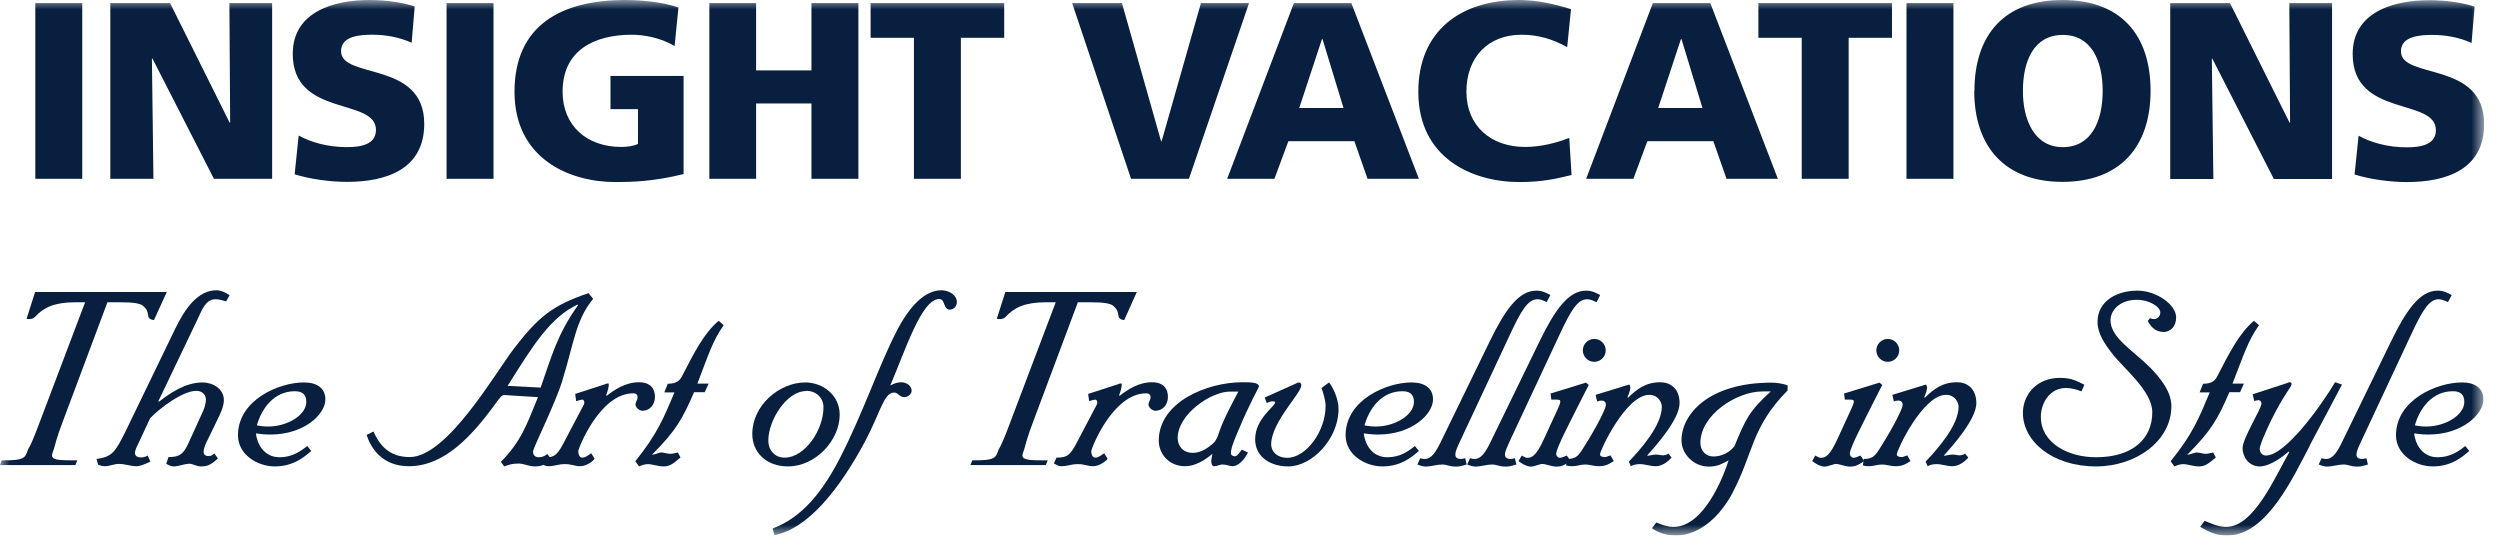 <svg viewBox="0 0 131 29" fill="none" xmlns="http://www.w3.org/2000/svg">
<g clip-path="url(#clip0_437_12908)">
<mask id="mask0_437_12908" style="mask-type:luminance" maskUnits="userSpaceOnUse" x="0" y="0" width="131" height="29">
<path d="M130.17 0H0V28.06H130.17V0Z" fill="white"></path>
</mask>
<g mask="url(#mask0_437_12908)">
<path d="M11.86 15.8C11.68 15.74 11.48 15.68 11.3 15.68C10.77 15.68 10.58 16.25 10.38 16.67L8.3 21.02L8.33 21.05C8.9 20.61 9.7 20.04 10.62 20.04C11.13 20.04 11.73 20.36 11.73 20.96C11.73 21.25 11.62 21.5 11.49 21.79L10.9 23.01C10.79 23.22 10.67 23.46 10.67 23.69C10.67 23.8 10.75 23.9 10.93 23.9C11.07 23.9 11.13 23.84 11.23 23.76L11.42 24.02C11.01 24.4 10.83 24.44 10.5 24.44C10.32 24.44 10.08 24.3 9.94 24.3C9.65 24.3 9.38 24.44 9.1 24.44C8.96 24.44 8.84 24.38 8.71 24.3L8.83 23.95C9.42 23.95 9.61 23.8 9.88 23.21L10.65 21.52C10.73 21.34 10.79 21.1 10.79 20.95C10.79 20.65 10.56 20.48 10.29 20.48C9.57 20.48 8.38 21.38 7.87 21.91L7.24 23.26C7.16 23.41 7.07 23.62 7.07 23.74C7.07 23.85 7.15 23.97 7.39 23.97C7.49 23.97 7.63 23.94 7.74 23.87L7.88 24.19C7.64 24.3 7.35 24.43 7.16 24.43C6.84 24.43 6.56 24.31 6.24 24.31C5.95 24.31 5.76 24.43 5.49 24.43C5.38 24.43 5.23 24.39 5.14 24.35L5.06 24.05C5.89 23.94 6.05 23.67 6.6 22.56L9.16 17.27C9.7 16.14 10.38 15.21 11.34 15.21C11.58 15.21 11.81 15.32 12.03 15.47L11.85 15.79L11.86 15.8Z" fill="#081F3F"></path>
<path d="M14.16 22.77C13.86 22.77 13.65 22.74 13.41 22.71C13.47 23.25 13.82 23.96 14.65 23.96C15.3 23.96 15.73 23.66 16.1 23.37L16.31 23.63C15.9 23.99 15.33 24.44 14.4 24.44C13.47 24.44 12.47 23.81 12.47 22.81C12.47 20.96 14.61 20.04 15.92 20.04C16.64 20.04 17.05 20.36 17.05 20.93C17.05 21.7 15.95 22.77 14.17 22.77M15.45 20.5C14.34 20.5 13.7 21.43 13.46 22.29C13.64 22.32 13.78 22.35 14.05 22.35C15.06 22.35 16.05 21.75 16.05 21.06C16.05 20.68 15.85 20.5 15.45 20.5Z" fill="#081F3F"></path>
<path d="M29.48 19.91C29.07 21.23 27.93 23.46 27.93 23.67C27.93 23.81 28.01 23.96 28.23 23.96C28.4 23.96 28.55 23.9 28.68 23.79L28.91 24.09C28.62 24.29 28.46 24.44 28.04 24.44C27.68 24.44 27.47 24.29 27.17 24.29C26.85 24.29 26.66 24.35 26.42 24.44L26.25 24.2C27.29 23.14 27.59 22.29 28.19 20.81L26.89 20.73C26.7 20.72 26.53 20.7 26.41 20.7C26.29 20.7 26.2 20.84 26.03 21.06C24.74 22.85 23.29 24.43 21.42 24.43C20 24.43 19.42 23.44 19.21 22.79L19.57 22.61C19.86 23.26 20.34 23.95 21.47 23.95C23.44 23.95 25.97 19.51 26.95 18.24C28.19 16.64 28.91 16.01 30.84 15.36L31.08 15.66C30.16 16.77 30.06 18.04 29.48 19.89M30.26 15.96C28.83 16.64 27.94 18.08 26.6 20.22L28.33 20.31C28.9 18.68 29.2 17.52 30.29 15.99L30.26 15.96Z" fill="#081F3F"></path>
<path d="M33.71 21.53C33.47 21.53 33.3 21.33 33.3 21.2C33.3 21.07 33.41 20.96 33.41 20.81C33.41 20.72 33.37 20.61 33.18 20.61C31.43 20.61 30.3 23.5 30.3 23.65C30.3 23.79 30.36 23.98 30.51 23.98C30.69 23.98 30.84 23.84 30.98 23.75L31.16 24.04C31.05 24.19 30.71 24.43 30.39 24.43C30.14 24.43 29.95 24.32 29.61 24.32C29.22 24.32 29.08 24.43 28.72 24.43C28.58 24.43 28.46 24.35 28.34 24.28L28.48 23.98C29.08 23.98 29.22 23.83 29.62 23.05L30.45 21.47C30.51 21.35 30.62 21.17 30.62 21.11C30.62 21.05 30.6 20.94 30.51 20.94C30.47 20.94 30.34 20.97 30.19 21.02L30.14 20.64L31.69 20.14C31.75 20.11 31.81 20.09 31.87 20.09C31.9 20.09 31.9 20.14 31.9 20.17C31.9 20.28 31.83 20.55 31.76 20.71L31.79 20.74C32.2 20.42 32.78 20.03 33.48 20.03C34.1 20.03 34.32 20.38 34.32 20.8C34.32 21.22 34.03 21.52 33.69 21.52" fill="#081F3F"></path>
<path d="M36.53 20.1H37.13L36.93 20.55H36.37C35.77 21.94 35.42 22.57 34.16 23.83C34.34 23.82 34.52 23.71 34.66 23.71C34.78 23.71 34.99 23.78 35.11 23.78C35.26 23.78 35.38 23.74 35.52 23.71L35.66 23.97C35.22 24.35 35.06 24.44 34.77 24.44C34.48 24.44 34.18 24.32 33.94 24.32C33.8 24.32 33.62 24.38 33.49 24.44L33.29 24.17C34.43 22.75 34.77 21.93 35.34 20.56H34.81L34.99 20.11C35.43 20.1 35.61 19.98 35.76 19.67C36.33 18.56 36.9 17.43 37.66 16.81L37.92 17.04C37.32 17.91 37.14 18.55 36.54 20.11" fill="#081F3F"></path>
<path d="M41.29 24.44C40.15 24.44 39.42 23.7 39.42 22.74C39.42 21.23 40.85 20.04 42.19 20.04C43.14 20.04 44 20.72 44 21.73C44 23.07 42.74 24.44 41.29 24.44ZM42.25 20.49C41.21 20.49 40.26 22.03 40.26 23.08C40.26 23.59 40.59 23.98 41.12 23.98C42.16 23.98 43.15 22.55 43.15 21.34C43.15 20.84 42.76 20.48 42.25 20.48" fill="#081F3F"></path>
<path d="M49.8 16.23C49.39 16.23 49.56 15.67 49.21 15.67C48.29 15.67 47.43 18.38 46.65 20.2C46.83 20.11 47.01 20.03 47.21 20.03C47.5 20.03 47.77 20.21 47.77 20.48C47.77 20.63 47.59 20.81 47.39 20.81C47.12 20.81 47.07 20.57 46.85 20.57C46.31 20.57 46.13 21.62 45.34 23.11C44.06 25.51 42.39 27.7 40.58 28.04L40.49 27.69C42.03 27.12 43.11 25.76 44.03 23.97C45.25 21.58 46.06 19.14 46.98 17.36C47.66 16.03 48.47 15.21 49.33 15.21C49.71 15.21 50.14 15.45 50.14 15.83C50.14 16.03 49.99 16.22 49.79 16.22" fill="#081F3F"></path>
<path d="M60.59 21.53C60.35 21.53 60.18 21.33 60.18 21.2C60.18 21.07 60.29 20.96 60.29 20.81C60.29 20.72 60.24 20.61 60.06 20.61C58.31 20.61 57.18 23.5 57.18 23.65C57.18 23.79 57.24 23.98 57.39 23.98C57.57 23.98 57.72 23.84 57.86 23.75L58.04 24.04C57.93 24.19 57.59 24.43 57.27 24.43C57.01 24.43 56.83 24.32 56.49 24.32C56.1 24.32 55.96 24.43 55.6 24.43C55.46 24.43 55.34 24.35 55.22 24.28L55.36 23.98C55.96 23.98 56.1 23.83 56.5 23.05L57.33 21.47C57.39 21.35 57.5 21.17 57.5 21.11C57.5 21.05 57.48 20.94 57.39 20.94C57.35 20.94 57.23 20.97 57.07 21.02L57.02 20.64L58.57 20.14C58.63 20.11 58.69 20.09 58.75 20.09C58.78 20.09 58.78 20.14 58.78 20.17C58.78 20.28 58.71 20.55 58.64 20.71L58.67 20.74C59.08 20.42 59.66 20.03 60.36 20.03C60.98 20.03 61.2 20.38 61.2 20.8C61.2 21.22 60.91 21.52 60.57 21.52" fill="#081F3F"></path>
<path d="M64.91 22.5C64.59 23.25 64.5 23.54 64.5 23.76C64.5 23.85 64.61 23.91 64.71 23.91C64.83 23.91 64.98 23.68 65.07 23.56L65.39 23.71C65.28 23.97 64.94 24.43 64.58 24.43C64.43 24.43 64.29 24.34 64.04 24.34C63.92 24.34 63.78 24.43 63.62 24.43C63.5 24.43 63.47 24.26 63.47 24.16C63.47 24.06 63.52 23.9 63.53 23.78C63.14 24.11 62.63 24.43 62.1 24.43C61.24 24.43 60.72 23.77 60.72 23.09C60.72 21.06 63.26 20.03 65.1 20.03C65.57 20.03 65.97 20.04 65.97 20.26C65.97 20.29 65.44 21.22 64.92 22.49M64.44 20.52C63.46 20.52 61.71 21.7 61.71 22.96C61.71 23.22 61.86 23.73 62.52 23.73C62.94 23.73 63.36 23.44 63.64 23.16C63.68 23.12 63.79 22.93 63.82 22.83C64.06 22.06 64.53 21.2 64.89 20.52H64.44Z" fill="#081F3F"></path>
<path d="M67.5 24.44C66.6 24.44 65.77 23.97 65.77 23.01C65.77 21.94 66.82 21.29 66.82 21.08C66.82 21.05 66.77 21.03 66.67 21.03C66.58 21.03 66.5 21.06 66.38 21.12L66.27 20.83L67.88 20.11C67.96 20.07 68.02 20.04 68.05 20.04C68.13 20.04 68.19 20.1 68.19 20.18C68.19 20.37 67.92 20.72 67.56 21.23C67 22.01 66.61 22.71 66.61 23.28C66.61 23.7 66.97 23.99 67.44 23.99C68.45 23.99 69.46 22.59 69.46 21.28C69.46 20.95 69.34 20.62 69.25 20.33L69.64 20.04C69.82 20.25 70.14 20.87 70.14 21.43C70.14 23.01 68.74 24.44 67.51 24.44" fill="#081F3F"></path>
<path d="M72.21 22.77C71.91 22.77 71.7 22.74 71.46 22.71C71.52 23.25 71.87 23.96 72.7 23.96C73.35 23.96 73.78 23.66 74.14 23.37L74.35 23.63C73.94 23.99 73.37 24.44 72.44 24.44C71.51 24.44 70.51 23.81 70.51 22.81C70.51 20.96 72.65 20.04 73.96 20.04C74.68 20.04 75.09 20.36 75.09 20.93C75.09 21.7 73.99 22.77 72.21 22.77ZM73.49 20.5C72.37 20.5 71.74 21.43 71.5 22.29C71.68 22.32 71.82 22.35 72.09 22.35C73.1 22.35 74.09 21.75 74.09 21.06C74.09 20.68 73.89 20.5 73.49 20.5Z" fill="#081F3F"></path>
<path d="M81.05 15.83C80.9 15.76 80.72 15.68 80.57 15.68C80.04 15.68 79.68 16.34 79.11 17.56L76.49 23.16C76.35 23.46 76.26 23.66 76.26 23.81C76.26 23.98 76.36 24.04 76.52 24.05C76.6 24.05 76.69 24.04 76.78 24.01L76.85 24.34C76.69 24.38 76.53 24.45 76.31 24.45C75.92 24.45 75.83 24.34 75.57 24.34C75.31 24.34 74.95 24.45 74.71 24.45C74.59 24.45 74.41 24.4 74.27 24.34L74.42 24.01C74.5 24.04 74.59 24.05 74.66 24.05C75.01 24.05 75.25 23.67 75.5 23.15L78.08 17.85C78.85 16.28 79.56 15.23 80.5 15.23C80.83 15.23 81 15.34 81.24 15.46L81.04 15.84L81.05 15.83Z" fill="#081F3F"></path>
<path d="M83.65 15.83C83.5 15.76 83.32 15.68 83.17 15.68C82.64 15.68 82.28 16.34 81.71 17.56L79.09 23.16C78.96 23.46 78.86 23.66 78.86 23.81C78.86 23.98 78.97 24.04 79.12 24.05C79.2 24.05 79.29 24.04 79.38 24.01L79.46 24.34C79.29 24.38 79.14 24.45 78.92 24.45C78.53 24.45 78.44 24.34 78.18 24.34C77.92 24.34 77.56 24.45 77.32 24.45C77.2 24.45 77.02 24.4 76.88 24.34L77.03 24.01C77.11 24.04 77.2 24.05 77.27 24.05C77.62 24.05 77.86 23.67 78.11 23.15L80.69 17.85C81.46 16.28 82.17 15.23 83.11 15.23C83.44 15.23 83.61 15.34 83.85 15.46L83.66 15.84L83.65 15.83Z" fill="#081F3F"></path>
<path d="M81.54 23.76C81.54 23.87 81.61 23.97 81.72 23.99C81.82 23.99 81.96 23.93 82.1 23.87L82.3 24.16C81.94 24.4 81.8 24.45 81.55 24.45C81.31 24.45 80.99 24.31 80.81 24.31C80.69 24.31 80.4 24.45 80.22 24.45C79.99 24.45 79.72 24.28 79.57 24.16L79.74 23.87C79.8 23.9 79.94 23.99 80.01 23.99C80.25 23.99 80.48 23.93 80.9 23.01L81.64 21.4C81.72 21.23 81.76 21.11 81.76 21.04C81.76 20.98 81.73 20.94 81.58 20.94H81.29L81.25 20.62L83.1 20.05L83.25 20.17C82.24 22.17 81.55 23.47 81.55 23.77M83.54 18.96C83.21 18.96 82.94 18.69 82.94 18.36C82.94 18.03 83.21 17.76 83.54 17.76C83.87 17.76 84.14 18.03 84.14 18.36C84.14 18.69 83.87 18.96 83.54 18.96Z" fill="#081F3F"></path>
<path d="M86.33 23.88C86.5 23.87 86.6 23.82 86.78 23.82C86.92 23.82 87.05 23.86 87.14 23.86C87.23 23.86 87.34 23.83 87.43 23.77L87.59 23.98C87.38 24.21 87.08 24.43 86.76 24.43C86.47 24.43 86.2 24.32 85.93 24.32C85.72 24.32 85.58 24.36 85.46 24.43L85.35 24.19C85.98 23.53 87.08 22.29 87.08 21.31C87.08 21.1 86.9 20.69 86.42 20.69C85.2 20.69 83.84 23.6 83.84 23.81C83.84 23.92 83.99 23.95 84.1 23.95C84.19 23.95 84.28 23.89 84.39 23.86L84.56 24.16C84.26 24.36 84.08 24.43 83.76 24.43C83.52 24.43 83.31 24.34 83.07 24.34C82.8 24.34 82.66 24.43 82.36 24.43C82.27 24.43 82.15 24.42 82.06 24.38L82.12 24.05C82.62 24.05 82.74 23.85 83.05 23.34C83.73 22.26 84.15 21.38 84.15 21.22C84.15 21.07 84.06 20.99 83.92 20.99C83.85 20.99 83.77 21 83.69 21.04L83.61 20.69L85.37 20.15C85.42 20.21 85.43 20.25 85.43 20.33C85.43 20.42 85.34 20.69 85.28 20.81L85.31 20.84C85.78 20.39 86.23 20.03 87 20.03C87.5 20.03 88.01 20.33 88.01 21.13C88.01 21.99 86.7 23.43 86.31 23.87" fill="#081F3F"></path>
<path d="M90.8 25.8C90.2 26.94 89.14 28.06 87.8 28.06C87.24 28.06 86.81 27.86 86.56 27.68L86.79 27.38C87.09 27.5 87.38 27.61 87.69 27.61C89.29 27.61 90.31 24.97 90.58 24.12C90.25 24.3 89.99 24.45 89.54 24.45C88.73 24.45 88.11 23.77 88.11 23.08C88.11 21.72 89.51 20.05 92.84 20.05C93.04 20.05 93.4 20.09 93.67 20.19V20.46C91.76 22.39 91.89 23.73 90.79 25.81M92.37 20.51C90.98 20.51 89.1 21.75 89.1 23.21C89.1 23.6 89.37 23.92 89.78 23.92C90.22 23.92 90.62 23.71 90.88 23.39C91.48 21.94 91.66 21.54 92.79 20.51H92.37Z" fill="#081F3F"></path>
<path d="M96.93 23.76C96.93 23.87 97.01 23.97 97.11 23.99C97.21 23.99 97.35 23.93 97.49 23.87L97.69 24.16C97.33 24.4 97.19 24.45 96.94 24.45C96.7 24.45 96.38 24.31 96.2 24.31C96.08 24.31 95.79 24.45 95.61 24.45C95.38 24.45 95.11 24.28 94.96 24.16L95.12 23.87C95.18 23.9 95.32 23.99 95.39 23.99C95.63 23.99 95.86 23.93 96.28 23.01L97.02 21.4C97.1 21.23 97.14 21.11 97.14 21.04C97.14 20.98 97.11 20.94 96.96 20.94H96.67L96.63 20.62L98.48 20.05L98.63 20.17C97.62 22.17 96.93 23.47 96.93 23.77M98.92 18.96C98.59 18.96 98.32 18.69 98.32 18.36C98.32 18.03 98.59 17.76 98.92 17.76C99.25 17.76 99.52 18.03 99.52 18.36C99.52 18.69 99.25 18.96 98.92 18.96Z" fill="#081F3F"></path>
<path d="M101.87 23.88C102.04 23.87 102.14 23.82 102.32 23.82C102.46 23.82 102.59 23.86 102.68 23.86C102.77 23.86 102.88 23.83 102.97 23.77L103.14 23.98C102.93 24.21 102.63 24.43 102.31 24.43C102.02 24.43 101.75 24.32 101.48 24.32C101.27 24.32 101.13 24.36 101.01 24.43L100.9 24.19C101.53 23.53 102.63 22.29 102.63 21.31C102.63 21.1 102.45 20.69 101.97 20.69C100.75 20.69 99.39 23.6 99.39 23.81C99.39 23.92 99.54 23.95 99.65 23.95C99.74 23.95 99.83 23.89 99.94 23.86L100.11 24.16C99.81 24.36 99.63 24.43 99.31 24.43C99.07 24.43 98.86 24.34 98.62 24.34C98.35 24.34 98.21 24.43 97.91 24.43C97.82 24.43 97.7 24.42 97.61 24.38L97.67 24.05C98.17 24.05 98.29 23.85 98.6 23.34C99.28 22.26 99.7 21.38 99.7 21.22C99.7 21.07 99.61 20.99 99.47 20.99C99.39 20.99 99.32 21 99.24 21.04L99.16 20.69L100.92 20.15C100.96 20.21 100.98 20.25 100.98 20.33C100.98 20.42 100.89 20.69 100.83 20.81L100.86 20.84C101.33 20.39 101.78 20.03 102.55 20.03C103.05 20.03 103.56 20.33 103.56 21.13C103.56 21.99 102.25 23.43 101.86 23.87" fill="#081F3F"></path>
<path d="M113.35 17.39C112.88 17.39 112.66 17.03 112.54 16.82L112.66 16.67C112.72 16.7 112.81 16.72 112.87 16.72C113.04 16.72 113.2 16.58 113.2 16.37C113.2 16.07 112.61 15.71 111.98 15.71C111.02 15.71 110.59 16.31 110.59 16.78C110.59 17.71 111.8 18.38 112.7 19.29C113.27 19.89 113.78 20.55 113.78 21.29C113.78 23.08 111.96 24.44 109.83 24.44C107.51 24.44 106 23.1 106 21.64C106 20.68 106.72 19.8 107.94 19.8C108.56 19.8 108.83 19.97 109.22 20.16L109.07 20.51C108.8 20.4 108.51 20.33 108.26 20.33C107.39 20.33 106.94 21.14 106.94 21.84C106.94 23.21 108.36 23.96 109.83 23.96C111.74 23.96 112.78 23 112.78 21.6C112.78 20.49 111.3 19.33 110.69 18.54C110.27 18.01 109.91 17.46 109.91 16.87C109.91 15.81 110.87 15.23 112 15.23C113.02 15.23 114.03 15.98 114.03 16.63C114.03 17.14 113.71 17.4 113.34 17.4" fill="#081F3F"></path>
<path d="M116.98 20.1H117.58L117.38 20.55H116.82C116.22 21.94 115.87 22.57 114.61 23.83C114.79 23.82 114.97 23.71 115.11 23.71C115.23 23.71 115.44 23.78 115.56 23.78C115.71 23.78 115.83 23.74 115.97 23.71L116.11 23.97C115.67 24.35 115.51 24.44 115.22 24.44C114.93 24.44 114.63 24.32 114.39 24.32C114.25 24.32 114.07 24.38 113.94 24.44L113.74 24.17C114.89 22.75 115.22 21.93 115.79 20.56H115.26L115.44 20.11C115.88 20.1 116.06 19.98 116.21 19.67C116.78 18.56 117.35 17.43 118.11 16.81L118.37 17.04C117.77 17.91 117.59 18.55 116.98 20.11" fill="#081F3F"></path>
<path d="M121.03 23.36C120.14 25.05 118.76 28.06 116.71 28.06C116.14 28.06 115.82 27.91 115.29 27.61L115.52 27.29C115.88 27.44 116.26 27.61 116.65 27.61C118.11 27.61 119.21 24.99 119.96 23.69L119.93 23.66C119.66 23.89 118.97 24.44 118.41 24.44C117.81 24.44 117.51 23.9 117.51 23.49C117.51 22.96 118.5 21.43 118.5 21.14C118.5 21.05 118.44 20.97 118.35 20.97C118.27 20.97 118.18 21 118.12 21.01L118.04 20.66L119.7 20.12C119.81 20.09 119.93 20.03 119.97 20.03C120.03 20.03 120.08 20.05 120.08 20.12C120.08 20.29 119.69 20.63 118.98 22.08C118.57 22.94 118.41 23.38 118.41 23.52C118.41 23.75 118.59 23.87 118.73 23.87C119.77 23.87 121.62 21.26 122.36 20.03L122.72 20.15C122.48 20.62 121.82 21.85 121.03 23.34" fill="#081F3F"></path>
<path d="M128.27 15.83C128.12 15.76 127.94 15.68 127.79 15.68C127.26 15.68 126.9 16.34 126.33 17.56L123.71 23.16C123.57 23.46 123.48 23.66 123.48 23.81C123.48 23.98 123.58 24.04 123.74 24.05C123.82 24.05 123.9 24.04 124 24.01L124.08 24.34C123.91 24.38 123.76 24.45 123.54 24.45C123.15 24.45 123.06 24.34 122.8 24.34C122.54 24.34 122.18 24.45 121.94 24.45C121.82 24.45 121.64 24.4 121.5 24.34L121.65 24.01C121.73 24.04 121.82 24.05 121.89 24.05C122.24 24.05 122.48 23.67 122.73 23.15L125.31 17.85C126.08 16.28 126.79 15.23 127.73 15.23C128.06 15.23 128.23 15.34 128.47 15.46L128.27 15.84V15.83Z" fill="#081F3F"></path>
<path d="M127.25 22.77C126.95 22.77 126.74 22.74 126.5 22.71C126.56 23.25 126.91 23.96 127.73 23.96C128.38 23.96 128.82 23.66 129.18 23.37L129.39 23.63C128.98 23.99 128.41 24.44 127.48 24.44C126.55 24.44 125.55 23.81 125.55 22.81C125.55 20.96 127.69 20.04 129 20.04C129.72 20.04 130.13 20.36 130.13 20.93C130.13 21.7 129.03 22.77 127.25 22.77ZM128.53 20.5C127.42 20.5 126.78 21.43 126.54 22.29C126.72 22.32 126.86 22.35 127.13 22.35C128.14 22.35 129.13 21.75 129.13 21.06C129.13 20.68 128.93 20.5 128.53 20.5Z" fill="#081F3F"></path>
<path d="M52.26 16.71C52.26 16.71 52.51 16.77 52.68 16.62C52.9 16.37 53.17 16.17 53.5 16.04C53.83 15.91 54.26 15.84 54.78 15.84H55.32L52.88 22.28C52.64 22.92 52.46 23.35 52.33 23.55C52.26 23.77 52.19 23.93 52.05 24C51.85 24.11 51.47 24.12 51.12 24.12H50.95L50.85 24.37H54.8L54.9 24.12H54.59C54.23 24.12 53.78 24.12 53.64 24C53.51 23.89 53.61 23.73 53.67 23.54C53.72 23.36 53.84 22.87 54.14 22.09L56.48 15.84H57.19C57.82 15.84 58.2 15.9 58.34 16.03C58.53 16.2 58.57 16.28 58.62 16.61C58.69 16.77 58.91 16.77 58.91 16.77L59.57 15.3H52.68L52.23 16.71H52.26Z" fill="#081F3F"></path>
<path d="M1.4 16.71C1.4 16.71 1.65 16.77 1.82 16.62C2.04 16.37 2.31 16.17 2.64 16.04C2.97 15.91 3.4 15.84 3.92 15.84H4.46L2.02 22.28C1.78 22.92 1.6 23.35 1.47 23.55C1.4 23.77 1.33 23.93 1.19 24C0.99 24.11 0.61 24.12 0.26 24.12H0.09L0 24.37H3.95L4.05 24.12H3.74C3.38 24.12 2.93 24.12 2.79 24C2.66 23.89 2.76 23.73 2.82 23.54C2.87 23.36 2.99 22.87 3.29 22.09L5.63 15.84H6.35C6.98 15.84 7.36 15.9 7.5 16.03C7.69 16.2 7.73 16.28 7.78 16.61C7.85 16.77 8.07 16.77 8.07 16.77L8.74 15.3H1.84L1.39 16.71H1.4Z" fill="#081F3F"></path>
<path d="M1.85 9.37H4.31V0.16H1.85V9.37ZM5.78 9.37H8.04L7.96 3.07H7.99L11.21 9.37H14.26V0.16H12.02L12.06 6.42H12.03L8.91 0.16H5.78V9.38V9.37ZM15.43 9.13C16.25 9.39 17.32 9.53 18.18 9.53C20.23 9.53 22.23 8.88 22.23 6.49C22.23 3.16 17.87 4.17 17.87 2.68C17.87 1.87 18.9 1.82 19.52 1.82C20.22 1.82 20.93 1.95 21.57 2.24L21.73 0.34C21.11 0.13 20.24 0 19.36 0C17.51 0 15.34 0.61 15.34 2.82C15.34 6.17 19.7 5.09 19.7 6.81C19.7 7.55 18.96 7.71 18.18 7.71C17.16 7.71 16.28 7.45 15.65 7.1L15.44 9.13H15.43ZM23.4 9.37H25.86V0.16H23.4V9.37ZM35.81 3.98H31.99V5.72H33.43V7.54C33.21 7.65 32.89 7.7 32.56 7.7C30.76 7.7 29.48 6.6 29.48 4.8C29.48 2.65 31.12 1.82 33.11 1.82C33.69 1.82 34.59 1.96 35.35 2.41L35.55 0.4C34.67 0.07 33.39 0 32.78 0C29.4 0 26.96 1.33 26.96 4.81C26.96 8.29 29.8 9.54 32.25 9.54C33.1 9.54 34.26 9.51 35.82 9.12V3.99L35.81 3.98ZM37.17 9.37H39.62V5.42H42.52V9.37H44.98V0.16H42.52V3.69H39.62V0.16H37.17V9.38V9.37ZM47.89 9.37H50.35V1.98H52.62V0.16H45.62V1.98H47.89V9.37ZM59.26 9.37H62.3L65.45 0.16H62.93L60.87 7.4H60.84L58.79 0.16H56.18L59.27 9.38L59.26 9.37ZM64.29 9.37H66.78L67.51 7.4H70.97L71.66 9.37H74.35L70.81 0.16H67.8L64.3 9.38L64.29 9.37ZM70.39 5.66H68.08L69.27 2.05H69.3L70.4 5.66H70.39ZM82.22 7.23C81.55 7.49 80.73 7.7 79.92 7.7C78.12 7.7 76.84 6.6 76.84 4.8C76.84 3 77.98 1.82 79.72 1.82C80.57 1.82 81.33 2.03 82.12 2.47L82.32 0.48C81.45 0.21 80.54 0 79.6 0C76.56 0 74.32 1.6 74.32 4.81C74.32 8.3 77.16 9.54 79.62 9.54C80.87 9.54 81.65 9.34 82.35 9.17L82.23 7.24L82.22 7.23ZM83.1 9.37H85.59L86.32 7.4H89.78L90.47 9.37H93.16L89.62 0.16H86.61L83.11 9.38L83.1 9.37ZM89.2 5.66H86.89L88.08 2.05H88.11L89.21 5.66H89.2ZM94.42 9.37H96.87V1.98H99.14V0.16H92.14V1.98H94.41V9.37H94.42ZM99.9 9.37H102.36V0.16H99.9V9.37ZM103.45 4.76C103.45 7.69 105.06 9.53 108.07 9.53C111.08 9.53 112.69 7.7 112.69 4.76C112.69 1.82 111.12 0 108.08 0C105.04 0 103.46 1.81 103.46 4.77M106 4.77C106 3.17 106.59 1.83 108.09 1.83C109.59 1.83 110.18 3.18 110.18 4.77C110.18 6.36 109.58 7.71 108.09 7.71C106.6 7.71 106 6.28 106 4.77ZM113.72 9.38H115.98L115.9 3.08H115.93L119.15 9.38H122.2V0.16H119.96L120 6.42H119.97L116.85 0.16H113.72V9.38ZM123.37 9.14C124.19 9.4 125.26 9.54 126.12 9.54C128.17 9.54 130.17 8.89 130.17 6.5C130.17 3.17 125.81 4.18 125.81 2.69C125.81 1.88 126.84 1.83 127.46 1.83C128.16 1.83 128.87 1.96 129.51 2.25L129.67 0.35C129.05 0.14 128.18 0.01 127.29 0.01C125.44 0.01 123.28 0.62 123.28 2.83C123.28 6.18 127.64 5.1 127.64 6.82C127.64 7.56 126.9 7.72 126.12 7.72C125.1 7.72 124.22 7.46 123.59 7.11L123.38 9.14H123.37Z" fill="#081F3F"></path>
</g>
</g>
<defs>
<clipPath id="clip0_437_12908">
<rect width="130.17" height="28.06" fill="white"></rect>
</clipPath>
</defs>
</svg>
